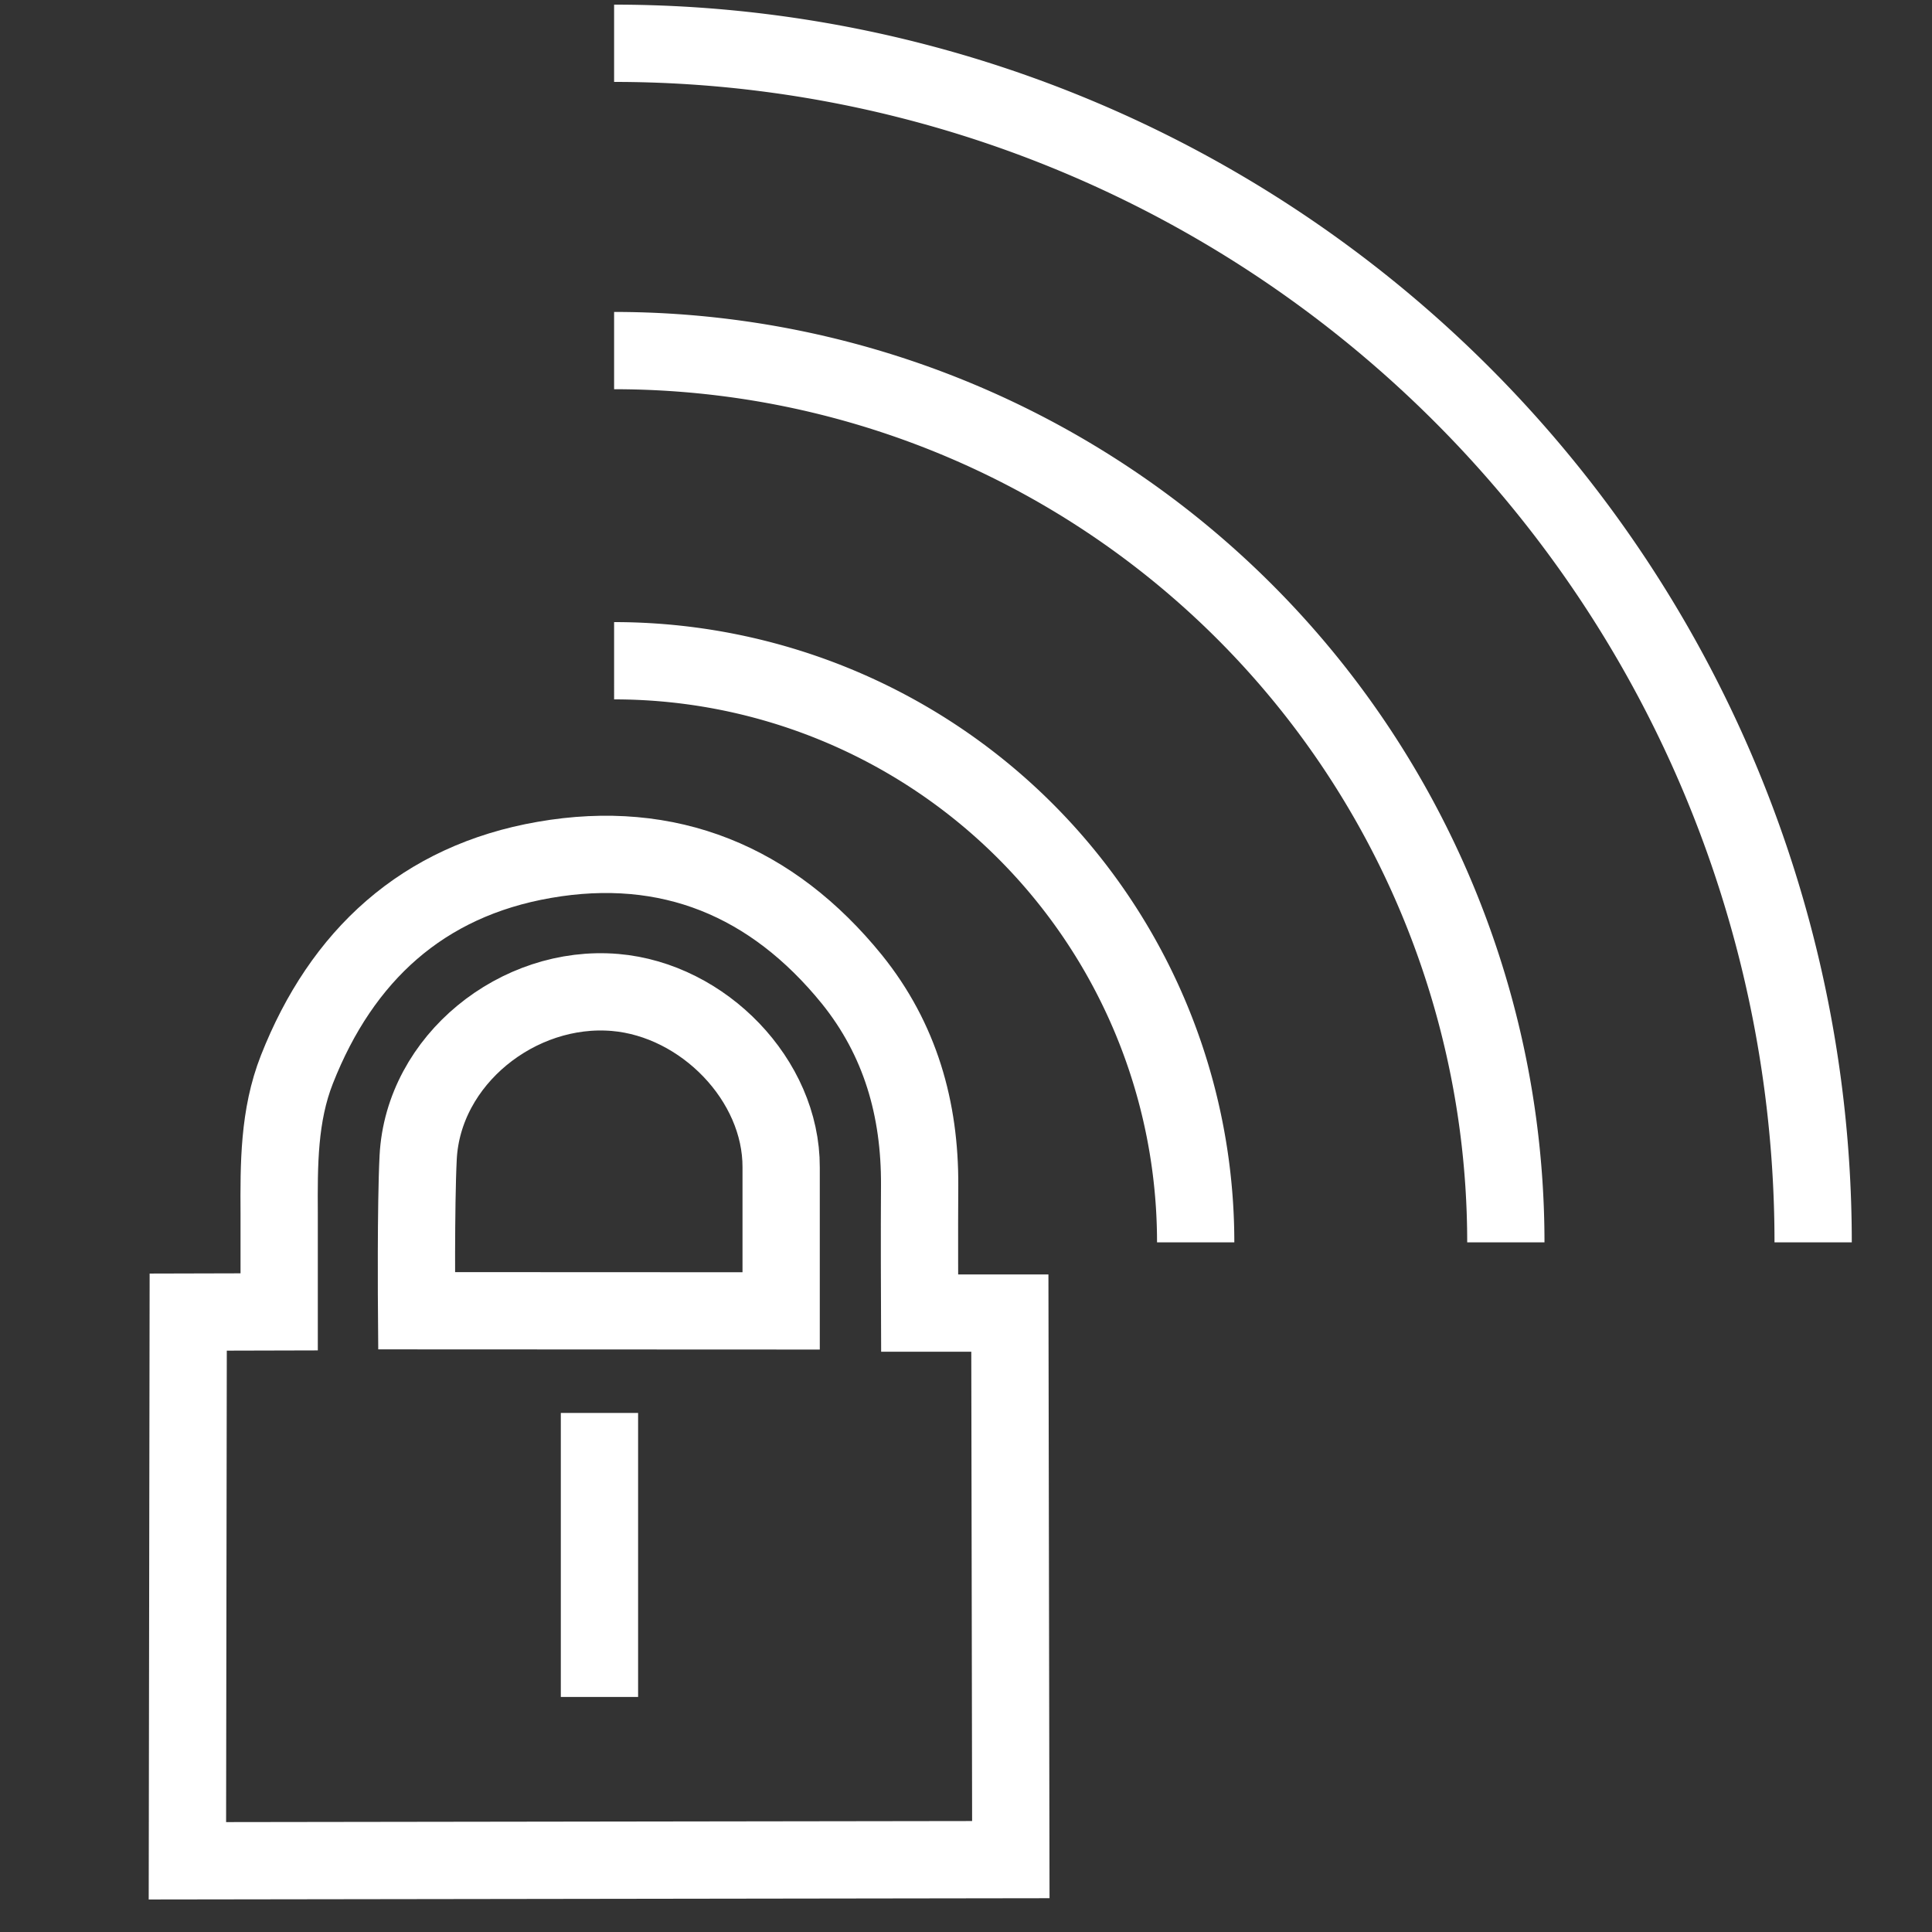 <?xml version="1.0" encoding="UTF-8"?>
<svg xmlns="http://www.w3.org/2000/svg" id="Ebene_1" data-name="Ebene 1" viewBox="0 0 500 500">
  <rect x="0" y="0" width="500" height="500" fill="#333333" stroke="none"/>
  <defs>
    <style>.cls-1,.cls-2{fill:none;stroke:#fff;stroke-miterlimit:10;stroke-width:20px;}.cls-2{stroke-linecap:square;}</style>
  </defs>
  <path class="cls-1" d="M202.16,339.26c0-12.67,0-24.89,0-37.14.09-22.59-20.11-43.31-42.94-45.27-25.13-2.15-49.7,17.45-51,42.69-.63,12.4-.41,39.68-.41,39.68Zm-129.91.25s0-17.2,0-25.47c-.07-12.63-.12-25.31,4.59-37.27,11.59-29.45,32.51-48.76,64-54.23,32.26-5.63,59,5.51,79.61,30.89C233,269,238.1,287,238,306.77c-.09,10.68,0,33.06,0,33.06l23.35,0,.25,141.44-213.1.3.21-142Z"></path>
  <line class="cls-2" x1="155.14" y1="375.67" x2="155.14" y2="429.17"></line>
  <path class="cls-1" d="M158.93,171A150.5,150.5,0,0,1,309.44,321.52"></path>
  <path class="cls-1" d="M158.93,90.73A230.78,230.78,0,0,1,389.71,321.52"></path>
  <path class="cls-1" d="M158.93,11.2A310.32,310.32,0,0,1,469.24,321.52"></path>
</svg>
